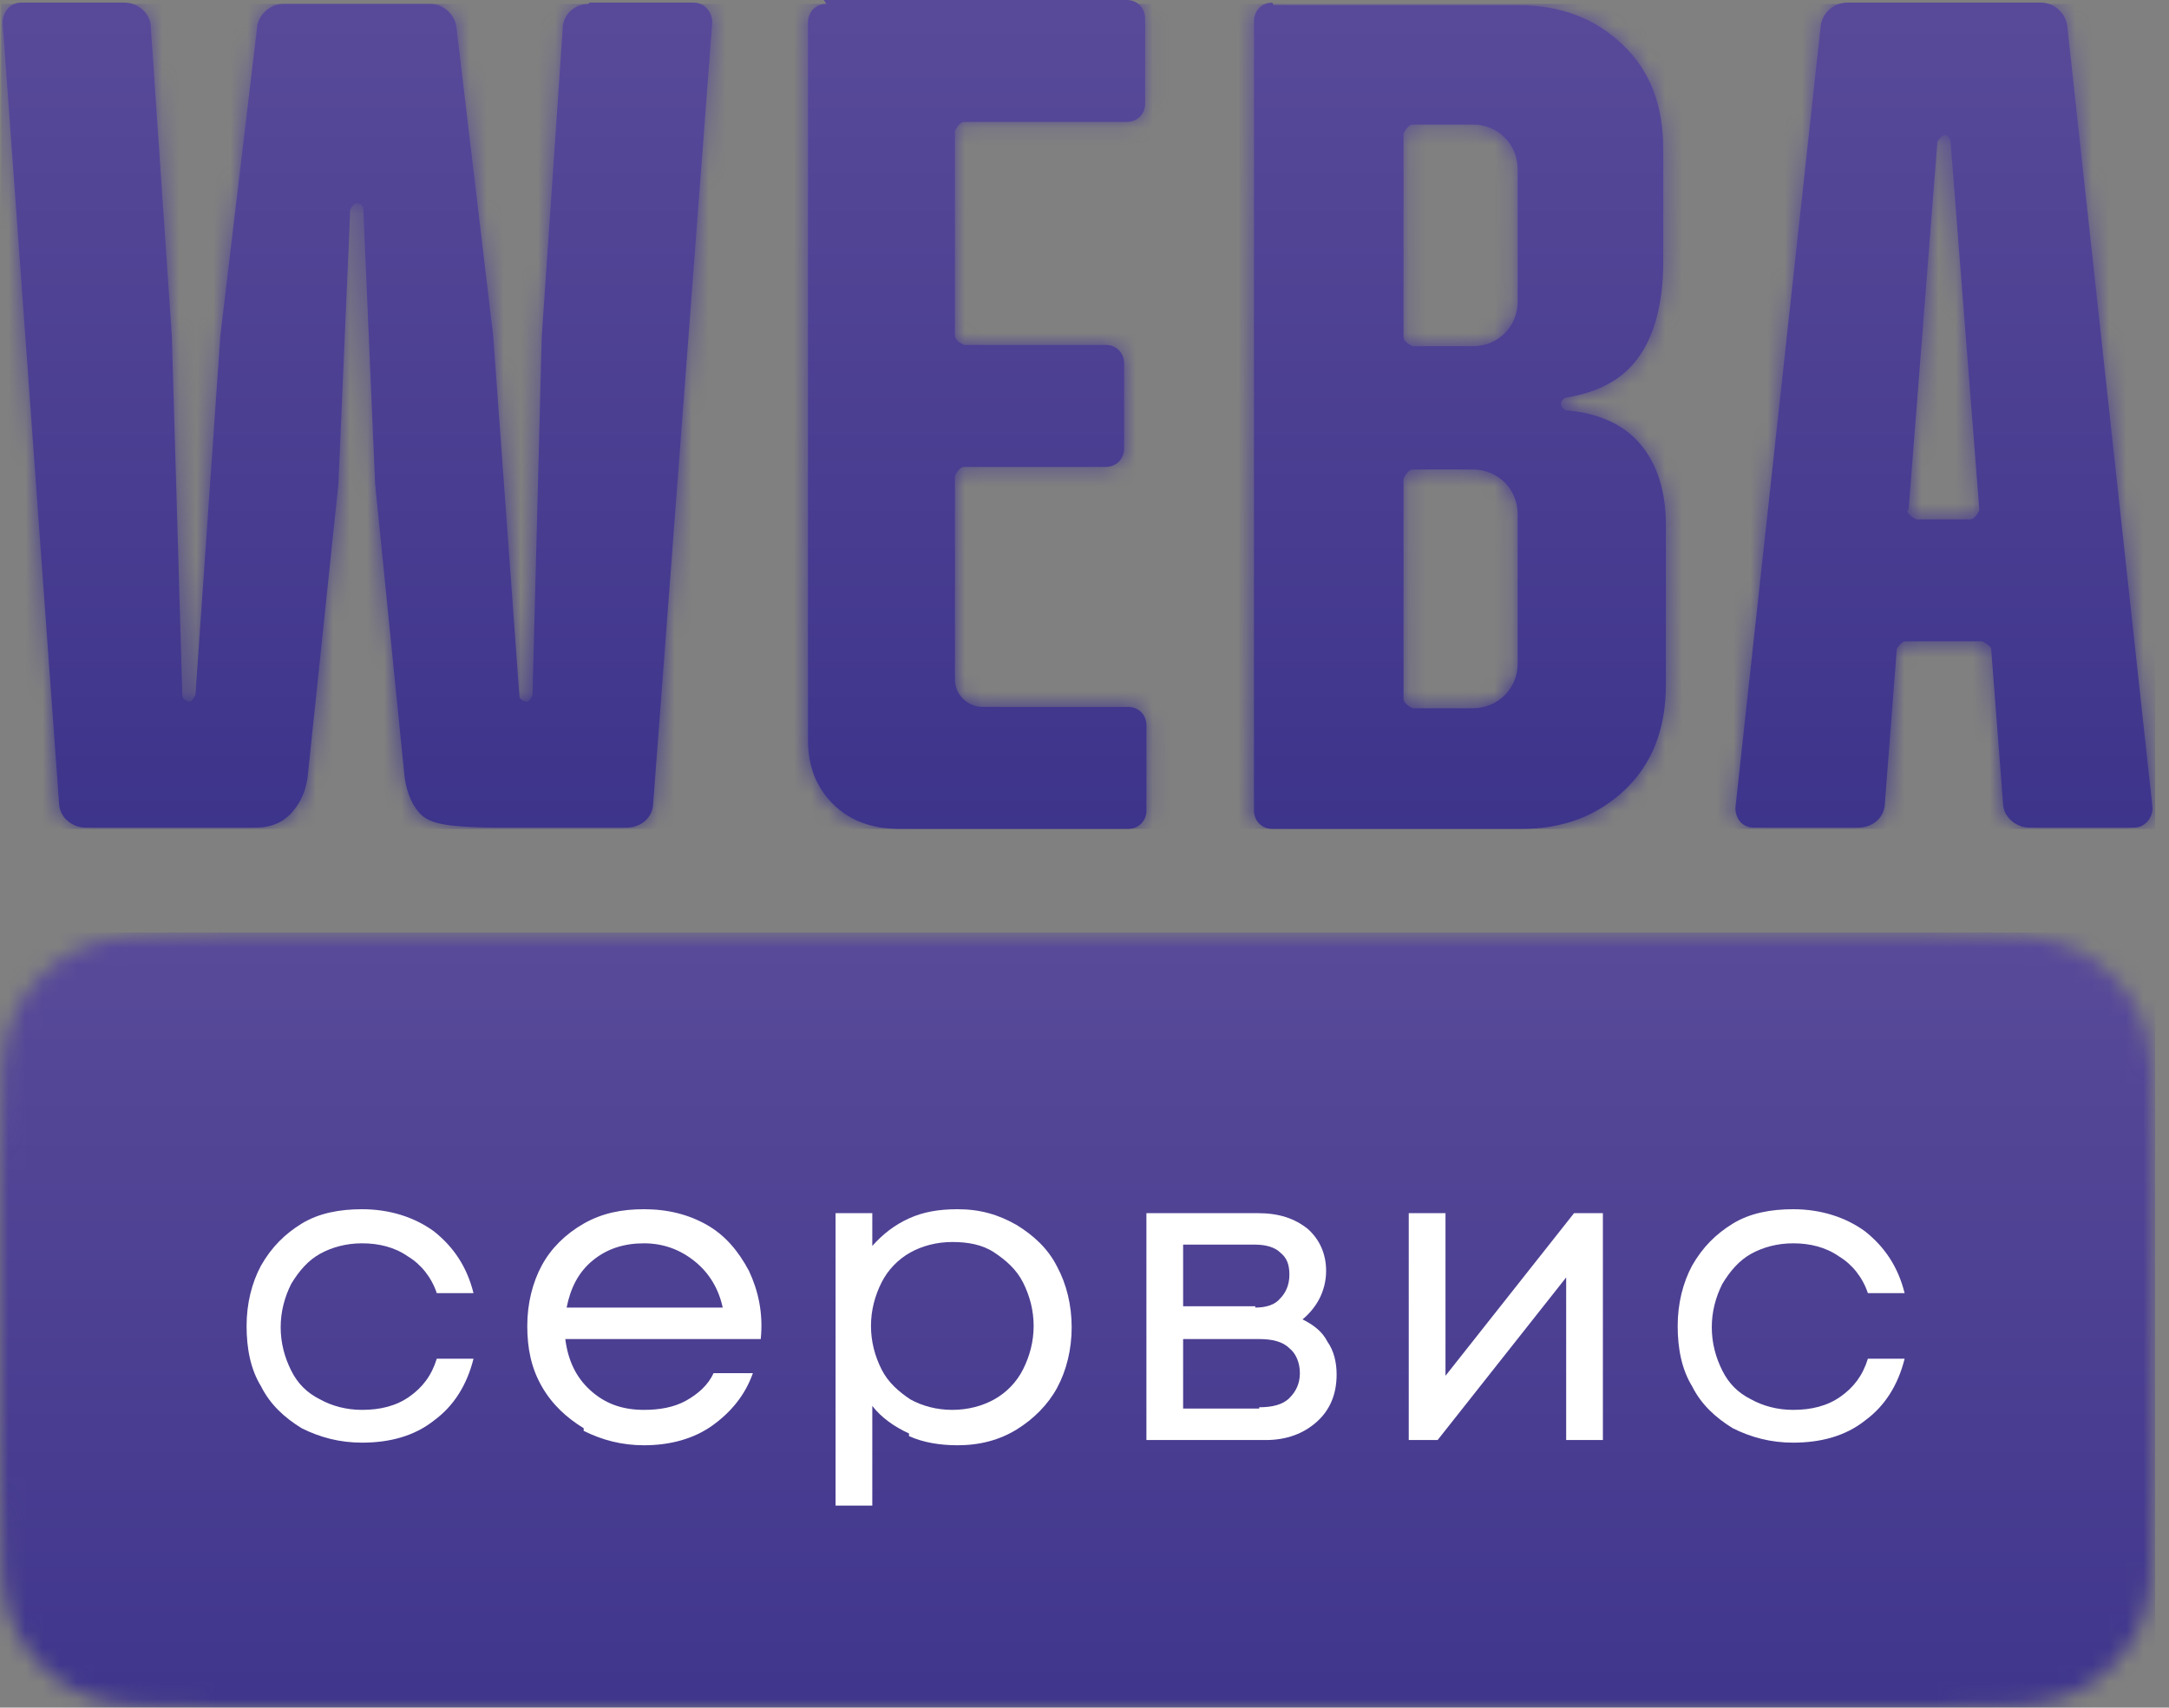 <svg width="127" height="100" viewBox="0 0 127 100" fill="none" xmlns="http://www.w3.org/2000/svg">
<rect x="0" y="0" width="127" height="100" fill="#808080" stroke="none"/>
<path d="M34.484 0.23C33.639 0.23 32.948 0.845 32.948 1.69L31.719 19.739L31.181 40.707C31.181 40.707 31.028 41.091 30.874 41.091C30.644 41.091 30.413 40.937 30.413 40.784L28.877 19.662L26.727 1.613C26.65 0.845 25.959 0.23 25.191 0.23H16.588C15.82 0.23 15.129 0.845 15.053 1.613L12.902 19.662L11.443 40.707C11.443 40.707 11.289 41.014 11.135 41.091C10.905 41.091 10.675 40.937 10.675 40.707L10.06 19.662L8.831 1.613C8.831 0.768 8.063 0.154 7.295 0.154H1.227C0.613 0.154 0.152 0.691 0.152 1.306L3.455 47.005C3.455 47.85 4.223 48.464 4.991 48.464H14.976C15.897 48.464 16.589 48.157 17.126 47.543C17.664 46.928 17.971 46.16 18.048 45.162L19.814 28.341L20.506 12.289C20.506 12.289 20.659 11.905 20.89 11.905C21.12 11.905 21.274 12.058 21.274 12.289L21.965 28.341L23.655 45.162C23.732 46.16 24.039 47.005 24.499 47.543C25.037 48.157 25.728 48.464 29.338 48.464H36.711C37.556 48.464 38.248 47.85 38.248 47.005L41.704 1.306C41.704 0.691 41.243 0.154 40.629 0.154H34.484V0.23ZM48.386 0.23C47.771 0.23 47.31 0.691 47.31 1.306V43.318C47.31 44.854 47.771 46.083 48.77 47.082C49.768 48.08 51.074 48.541 52.687 48.541H66.051C66.665 48.541 67.126 48.08 67.126 47.466V42.473C67.126 41.859 66.665 41.398 66.051 41.398H57.526C56.681 41.398 55.913 40.707 55.913 39.785V27.881C55.913 27.881 56.143 27.343 56.45 27.343H64.745C65.36 27.343 65.82 26.882 65.82 26.267V21.275C65.82 20.66 65.36 20.2 64.745 20.2H56.45C56.45 20.2 55.913 19.97 55.913 19.662V7.681C55.913 7.681 56.143 7.143 56.45 7.143H65.974C66.588 7.143 67.049 6.682 67.049 6.068V1.075C67.049 0.461 66.588 0 65.974 0H48.232L48.386 0.23ZM82.18 40.937V28.034C82.18 28.034 82.41 27.496 82.718 27.496H86.251C87.71 27.496 88.862 28.648 88.862 30.108V38.864C88.862 40.323 87.71 41.475 86.251 41.475H82.718C82.718 41.475 82.18 41.244 82.18 40.937ZM82.18 19.816V7.834C82.18 7.834 82.41 7.297 82.718 7.297H86.251C87.71 7.297 88.862 8.449 88.862 9.908V17.665C88.862 19.125 87.71 20.276 86.251 20.276H82.718C82.718 20.276 82.18 20.046 82.18 19.739M74.499 0.154C73.885 0.154 73.424 0.614 73.424 1.229V47.466C73.424 48.08 73.885 48.541 74.499 48.541H89.092C91.55 48.541 93.547 47.773 95.16 46.236C96.773 44.7 97.541 42.627 97.541 40.092V30.722C97.541 28.725 97.003 27.113 96.005 25.96C95.083 24.885 93.624 24.194 91.781 24.04C91.55 24.04 91.397 23.809 91.397 23.656C91.397 23.502 91.55 23.272 91.781 23.272C93.547 22.965 94.93 22.274 95.851 21.045C96.85 19.739 97.388 17.819 97.388 15.284V8.756C97.388 6.144 96.619 4.147 95.006 2.611C93.393 1.075 91.397 0.307 88.939 0.307H74.576L74.499 0.154ZM111.75 29.877L113.44 8.295C113.44 8.295 113.67 7.911 113.901 7.911C114.054 7.911 114.208 8.141 114.208 8.295L115.897 29.877C115.897 29.877 115.667 30.415 115.36 30.415H112.211C112.211 30.415 111.673 30.184 111.673 29.877M108.14 0.154C107.372 0.154 106.681 0.768 106.604 1.536L101.612 47.312C101.612 47.926 101.996 48.464 102.687 48.464H108.831C109.676 48.464 110.367 47.85 110.367 47.005L111.059 38.019C111.059 38.019 111.289 37.557 111.596 37.557H116.051C116.051 37.557 116.589 37.788 116.589 38.019L117.28 47.005C117.28 47.85 118.048 48.464 118.816 48.464H124.96C125.575 48.464 126.036 47.926 126.036 47.312L121.043 1.536C120.967 0.768 120.275 0.154 119.507 0.154H108.217H108.14Z" fill="url(#paint0_linear_478_3452)"/>
<mask id="mask0_478_3452" style="mask-type:luminance" maskUnits="userSpaceOnUse" x="0" y="0" width="127" height="49">
<path d="M34.484 0.231C33.639 0.231 32.948 0.845 32.948 1.69L31.719 19.739L31.181 40.707C31.181 40.707 31.028 41.091 30.874 41.091C30.644 41.091 30.413 40.938 30.413 40.784L28.877 19.663L26.727 1.613C26.65 0.845 25.959 0.231 25.191 0.231H16.588C15.82 0.231 15.129 0.845 15.053 1.613L12.902 19.663L11.443 40.707C11.443 40.707 11.289 41.014 11.135 41.091C10.905 41.091 10.675 40.938 10.675 40.707L10.06 19.663L8.831 1.613C8.831 0.768 8.063 0.154 7.295 0.154H1.227C0.613 0.154 0.152 0.692 0.152 1.306L3.455 47.005C3.455 47.85 4.223 48.464 4.991 48.464H14.976C15.897 48.464 16.589 48.157 17.126 47.543C17.664 46.928 17.971 46.16 18.048 45.162L19.814 28.342L20.506 12.289C20.506 12.289 20.659 11.905 20.89 11.905C21.12 11.905 21.274 12.059 21.274 12.289L21.965 28.342L23.655 45.162C23.732 46.16 24.039 47.005 24.499 47.543C25.037 48.157 25.728 48.464 29.338 48.464H36.711C37.556 48.464 38.248 47.85 38.248 47.005L41.704 1.306C41.704 0.692 41.243 0.154 40.629 0.154H34.484V0.231ZM48.386 0.231C47.771 0.231 47.31 0.692 47.31 1.306V43.318C47.31 44.854 47.771 46.084 48.77 47.082C49.768 48.081 51.074 48.541 52.687 48.541H66.051C66.665 48.541 67.126 48.08 67.126 47.466V42.473C67.126 41.859 66.665 41.398 66.051 41.398H57.526C56.681 41.398 55.913 40.707 55.913 39.785V27.881C55.913 27.881 56.143 27.343 56.45 27.343H64.745C65.36 27.343 65.82 26.882 65.82 26.268V21.275C65.82 20.661 65.36 20.2 64.745 20.2H56.45C56.45 20.2 55.913 19.97 55.913 19.663V7.681C55.913 7.681 56.143 7.143 56.45 7.143H65.974C66.588 7.143 67.049 6.682 67.049 6.068V1.075C67.049 0.461 66.588 0 65.974 0H48.232L48.386 0.231ZM82.18 40.937V28.034C82.18 28.034 82.41 27.496 82.718 27.496H86.251C87.71 27.496 88.862 28.649 88.862 30.108V38.864C88.862 40.323 87.71 41.475 86.251 41.475H82.718C82.718 41.475 82.18 41.244 82.18 40.937ZM82.18 19.816V7.834C82.18 7.834 82.41 7.297 82.718 7.297H86.251C87.71 7.297 88.862 8.449 88.862 9.908V17.666C88.862 19.125 87.71 20.277 86.251 20.277H82.718C82.718 20.277 82.18 20.047 82.18 19.739M74.499 0.154C73.885 0.154 73.424 0.615 73.424 1.229V47.466C73.424 48.08 73.885 48.541 74.499 48.541H89.092C91.55 48.541 93.547 47.773 95.16 46.237C96.773 44.701 97.541 42.627 97.541 40.093V30.723C97.541 28.726 97.003 27.113 96.005 25.961C95.083 24.885 93.624 24.194 91.781 24.041C91.55 24.041 91.397 23.81 91.397 23.656C91.397 23.503 91.55 23.272 91.781 23.272C93.547 22.965 94.93 22.274 95.851 21.045C96.85 19.739 97.388 17.819 97.388 15.285V8.756C97.388 6.145 96.619 4.148 95.006 2.612C93.393 1.075 91.397 0.308 88.939 0.308H74.576L74.499 0.154ZM111.75 29.877L113.44 8.295C113.44 8.295 113.67 7.911 113.901 7.911C114.054 7.911 114.208 8.141 114.208 8.295L115.897 29.877C115.897 29.877 115.667 30.415 115.36 30.415H112.211C112.211 30.415 111.673 30.184 111.673 29.877M108.14 0.154C107.372 0.154 106.681 0.769 106.604 1.537L101.612 47.312C101.612 47.927 101.996 48.464 102.687 48.464H108.831C109.676 48.464 110.367 47.85 110.367 47.005L111.059 38.019C111.059 38.019 111.289 37.558 111.596 37.558H116.051C116.051 37.558 116.589 37.789 116.589 38.019L117.28 47.005C117.28 47.85 118.048 48.464 118.816 48.464H124.96C125.575 48.464 126.036 47.927 126.036 47.312L121.043 1.537C120.967 0.769 120.275 0.154 119.507 0.154H108.217H108.14Z" fill="white"/>
</mask>
<g mask="url(#mask0_478_3452)">
<path d="M126.188 0.231H0.074V48.541H126.188V0.231Z" fill="url(#paint1_linear_478_3452)"/>
</g>
<mask id="mask1_478_3452" style="mask-type:luminance" maskUnits="userSpaceOnUse" x="0" y="54" width="127" height="47">
<path d="M13.21 54.685C8.602 54.685 6.298 54.685 4.531 55.607C2.995 56.375 1.69 57.681 0.922 59.217C-3.74818e-05 60.983 0 63.287 0 67.896V86.79C0 91.398 -3.74818e-05 93.702 0.922 95.469C1.69 97.005 2.995 98.31 4.531 99.079C6.298 100 8.602 100 13.21 100H112.903C117.512 100 119.816 100 121.582 99.079C123.119 98.31 124.424 97.005 125.192 95.469C126.114 93.702 126.114 91.398 126.114 86.79V67.896C126.114 63.287 126.114 60.983 125.192 59.217C124.424 57.681 123.119 56.375 121.582 55.607C119.816 54.685 117.512 54.685 112.903 54.685H13.21Z" fill="white"/>
</mask>
<g mask="url(#mask1_478_3452)">
<path d="M126.189 54.609H-0.309V100H126.189V54.609Z" fill="url(#paint2_linear_478_3452)"/>
</g>
<path d="M17.663 83.641C16.665 83.026 15.82 82.259 15.283 81.183C14.668 80.185 14.438 78.956 14.438 77.65C14.438 76.345 14.745 75.116 15.283 74.117C15.897 73.042 16.665 72.274 17.663 71.659C18.662 71.045 19.891 70.815 21.196 70.815C22.809 70.815 24.268 71.275 25.421 72.12C26.573 73.042 27.341 74.194 27.725 75.73H25.574C25.267 74.808 24.653 74.04 23.885 73.579C23.117 73.042 22.195 72.812 21.196 72.812C20.275 72.812 19.43 73.042 18.739 73.426C18.047 73.81 17.51 74.424 17.049 75.192C16.665 75.961 16.434 76.806 16.434 77.727C16.434 78.649 16.665 79.494 17.049 80.262C17.433 81.03 17.971 81.567 18.739 81.951C19.43 82.335 20.275 82.566 21.196 82.566C22.272 82.566 23.193 82.335 23.961 81.798C24.729 81.26 25.267 80.569 25.574 79.57H27.725C27.341 81.107 26.573 82.335 25.421 83.18C24.268 84.102 22.809 84.486 21.196 84.486C19.891 84.486 18.739 84.178 17.663 83.641Z" fill="white"/>
<path d="M34.176 83.641C33.177 83.027 32.332 82.259 31.718 81.184C31.103 80.108 30.873 78.956 30.873 77.65C30.873 76.345 31.18 75.116 31.718 74.117C32.255 73.119 33.1 72.274 34.176 71.659C35.251 71.045 36.403 70.815 37.709 70.815C39.091 70.815 40.32 71.122 41.395 71.736C42.471 72.351 43.239 73.273 43.853 74.425C44.391 75.577 44.698 76.882 44.544 78.418H33.1C33.254 79.647 33.715 80.646 34.559 81.414C35.404 82.182 36.403 82.566 37.709 82.566C38.63 82.566 39.475 82.412 40.166 82.028C40.858 81.644 41.472 81.107 41.779 80.415H44.084C43.623 81.721 42.778 82.72 41.703 83.488C40.627 84.256 39.245 84.639 37.709 84.639C36.403 84.639 35.251 84.332 34.176 83.795V83.641ZM42.317 76.575C42.087 75.5 41.549 74.578 40.704 73.887C39.859 73.196 38.861 72.812 37.709 72.812C36.556 72.812 35.558 73.119 34.713 73.81C33.868 74.501 33.407 75.423 33.177 76.575H42.317Z" fill="white"/>
<path d="M53.225 83.948C52.38 83.564 51.612 83.027 51.075 82.335V88.173H48.924V71.045H51.075V72.966C51.689 72.274 52.38 71.736 53.225 71.352C54.07 70.968 54.992 70.815 56.067 70.815C57.373 70.815 58.448 71.122 59.523 71.736C60.521 72.351 61.366 73.119 61.904 74.194C62.441 75.193 62.749 76.422 62.749 77.727C62.749 79.033 62.441 80.262 61.904 81.26C61.366 82.258 60.521 83.103 59.523 83.718C58.525 84.332 57.373 84.639 56.067 84.639C55.068 84.639 54.07 84.486 53.225 84.102V83.948ZM51.612 80.185C51.996 80.953 52.611 81.491 53.302 81.951C53.993 82.335 54.838 82.566 55.76 82.566C56.681 82.566 57.526 82.335 58.217 81.951C58.909 81.567 59.523 80.953 59.907 80.185C60.291 79.417 60.522 78.572 60.522 77.65C60.522 76.729 60.291 75.884 59.907 75.116C59.523 74.348 58.909 73.81 58.217 73.349C57.526 72.889 56.681 72.735 55.76 72.735C54.838 72.735 53.993 72.965 53.302 73.349C52.611 73.733 51.996 74.348 51.612 75.116C51.228 75.884 50.998 76.729 50.998 77.65C50.998 78.572 51.228 79.417 51.612 80.185Z" fill="white"/>
<path d="M67.125 71.046H73.653C74.882 71.046 75.804 71.353 76.572 71.967C77.263 72.582 77.647 73.427 77.647 74.425C77.647 75.04 77.493 75.577 77.263 76.038C77.033 76.499 76.649 76.96 76.265 77.267C76.879 77.574 77.417 77.958 77.724 78.572C78.108 79.11 78.262 79.801 78.262 80.493C78.262 81.645 77.878 82.566 77.11 83.257C76.341 83.949 75.343 84.333 74.114 84.333H67.125V71.046ZM73.5 76.575C74.114 76.575 74.652 76.422 74.959 76.038C75.266 75.731 75.497 75.27 75.497 74.655C75.497 74.041 75.343 73.657 74.959 73.35C74.652 73.043 74.114 72.889 73.5 72.889H69.275V76.499H73.5V76.575ZM73.73 82.413C74.498 82.413 75.113 82.259 75.497 81.875C75.881 81.491 76.111 81.03 76.111 80.416C76.111 79.801 75.881 79.263 75.497 78.956C75.113 78.572 74.498 78.419 73.73 78.419H69.275V82.49H73.73V82.413Z" fill="white"/>
<path d="M82.486 71.046H84.637V80.569L92.164 71.046H93.853V84.333H91.703V74.809L84.176 84.333H82.486V71.046Z" fill="white"/>
<path d="M101.458 83.641C100.46 83.027 99.615 82.259 99.077 81.184C98.463 80.185 98.232 78.956 98.232 77.65C98.232 76.345 98.54 75.116 99.077 74.117C99.692 73.042 100.46 72.274 101.458 71.659C102.457 71.045 103.686 70.815 104.991 70.815C106.604 70.815 108.063 71.275 109.215 72.12C110.368 73.042 111.136 74.194 111.52 75.73H109.369C109.062 74.809 108.448 74.04 107.68 73.58C106.911 73.042 105.99 72.812 104.991 72.812C104.07 72.812 103.225 73.042 102.533 73.426C101.842 73.81 101.305 74.425 100.844 75.193C100.46 75.961 100.229 76.806 100.229 77.727C100.229 78.649 100.46 79.494 100.844 80.262C101.228 81.03 101.765 81.567 102.533 81.951C103.225 82.335 104.07 82.566 104.991 82.566C106.067 82.566 106.988 82.335 107.756 81.798C108.524 81.26 109.062 80.569 109.369 79.571H111.52C111.136 81.107 110.368 82.335 109.215 83.18C108.063 84.102 106.604 84.486 104.991 84.486C103.686 84.486 102.534 84.179 101.458 83.641Z" fill="white"/>
<defs>
<linearGradient id="paint0_linear_478_3452" x1="63.056" y1="48.618" x2="63.056" y2="0.231" gradientUnits="userSpaceOnUse">
<stop stop-color="#3D348B"/>
<stop offset="1" stop-color="#594A99"/>
</linearGradient>
<linearGradient id="paint1_linear_478_3452" x1="63.054" y1="48.618" x2="63.054" y2="0.231" gradientUnits="userSpaceOnUse">
<stop stop-color="#3D348B"/>
<stop offset="1" stop-color="#594A99"/>
</linearGradient>
<linearGradient id="paint2_linear_478_3452" x1="60.091" y1="104.137" x2="60.091" y2="54.68" gradientUnits="userSpaceOnUse">
<stop stop-color="#3D348B"/>
<stop offset="1" stop-color="#594A99"/>
</linearGradient>
</defs>
</svg>
